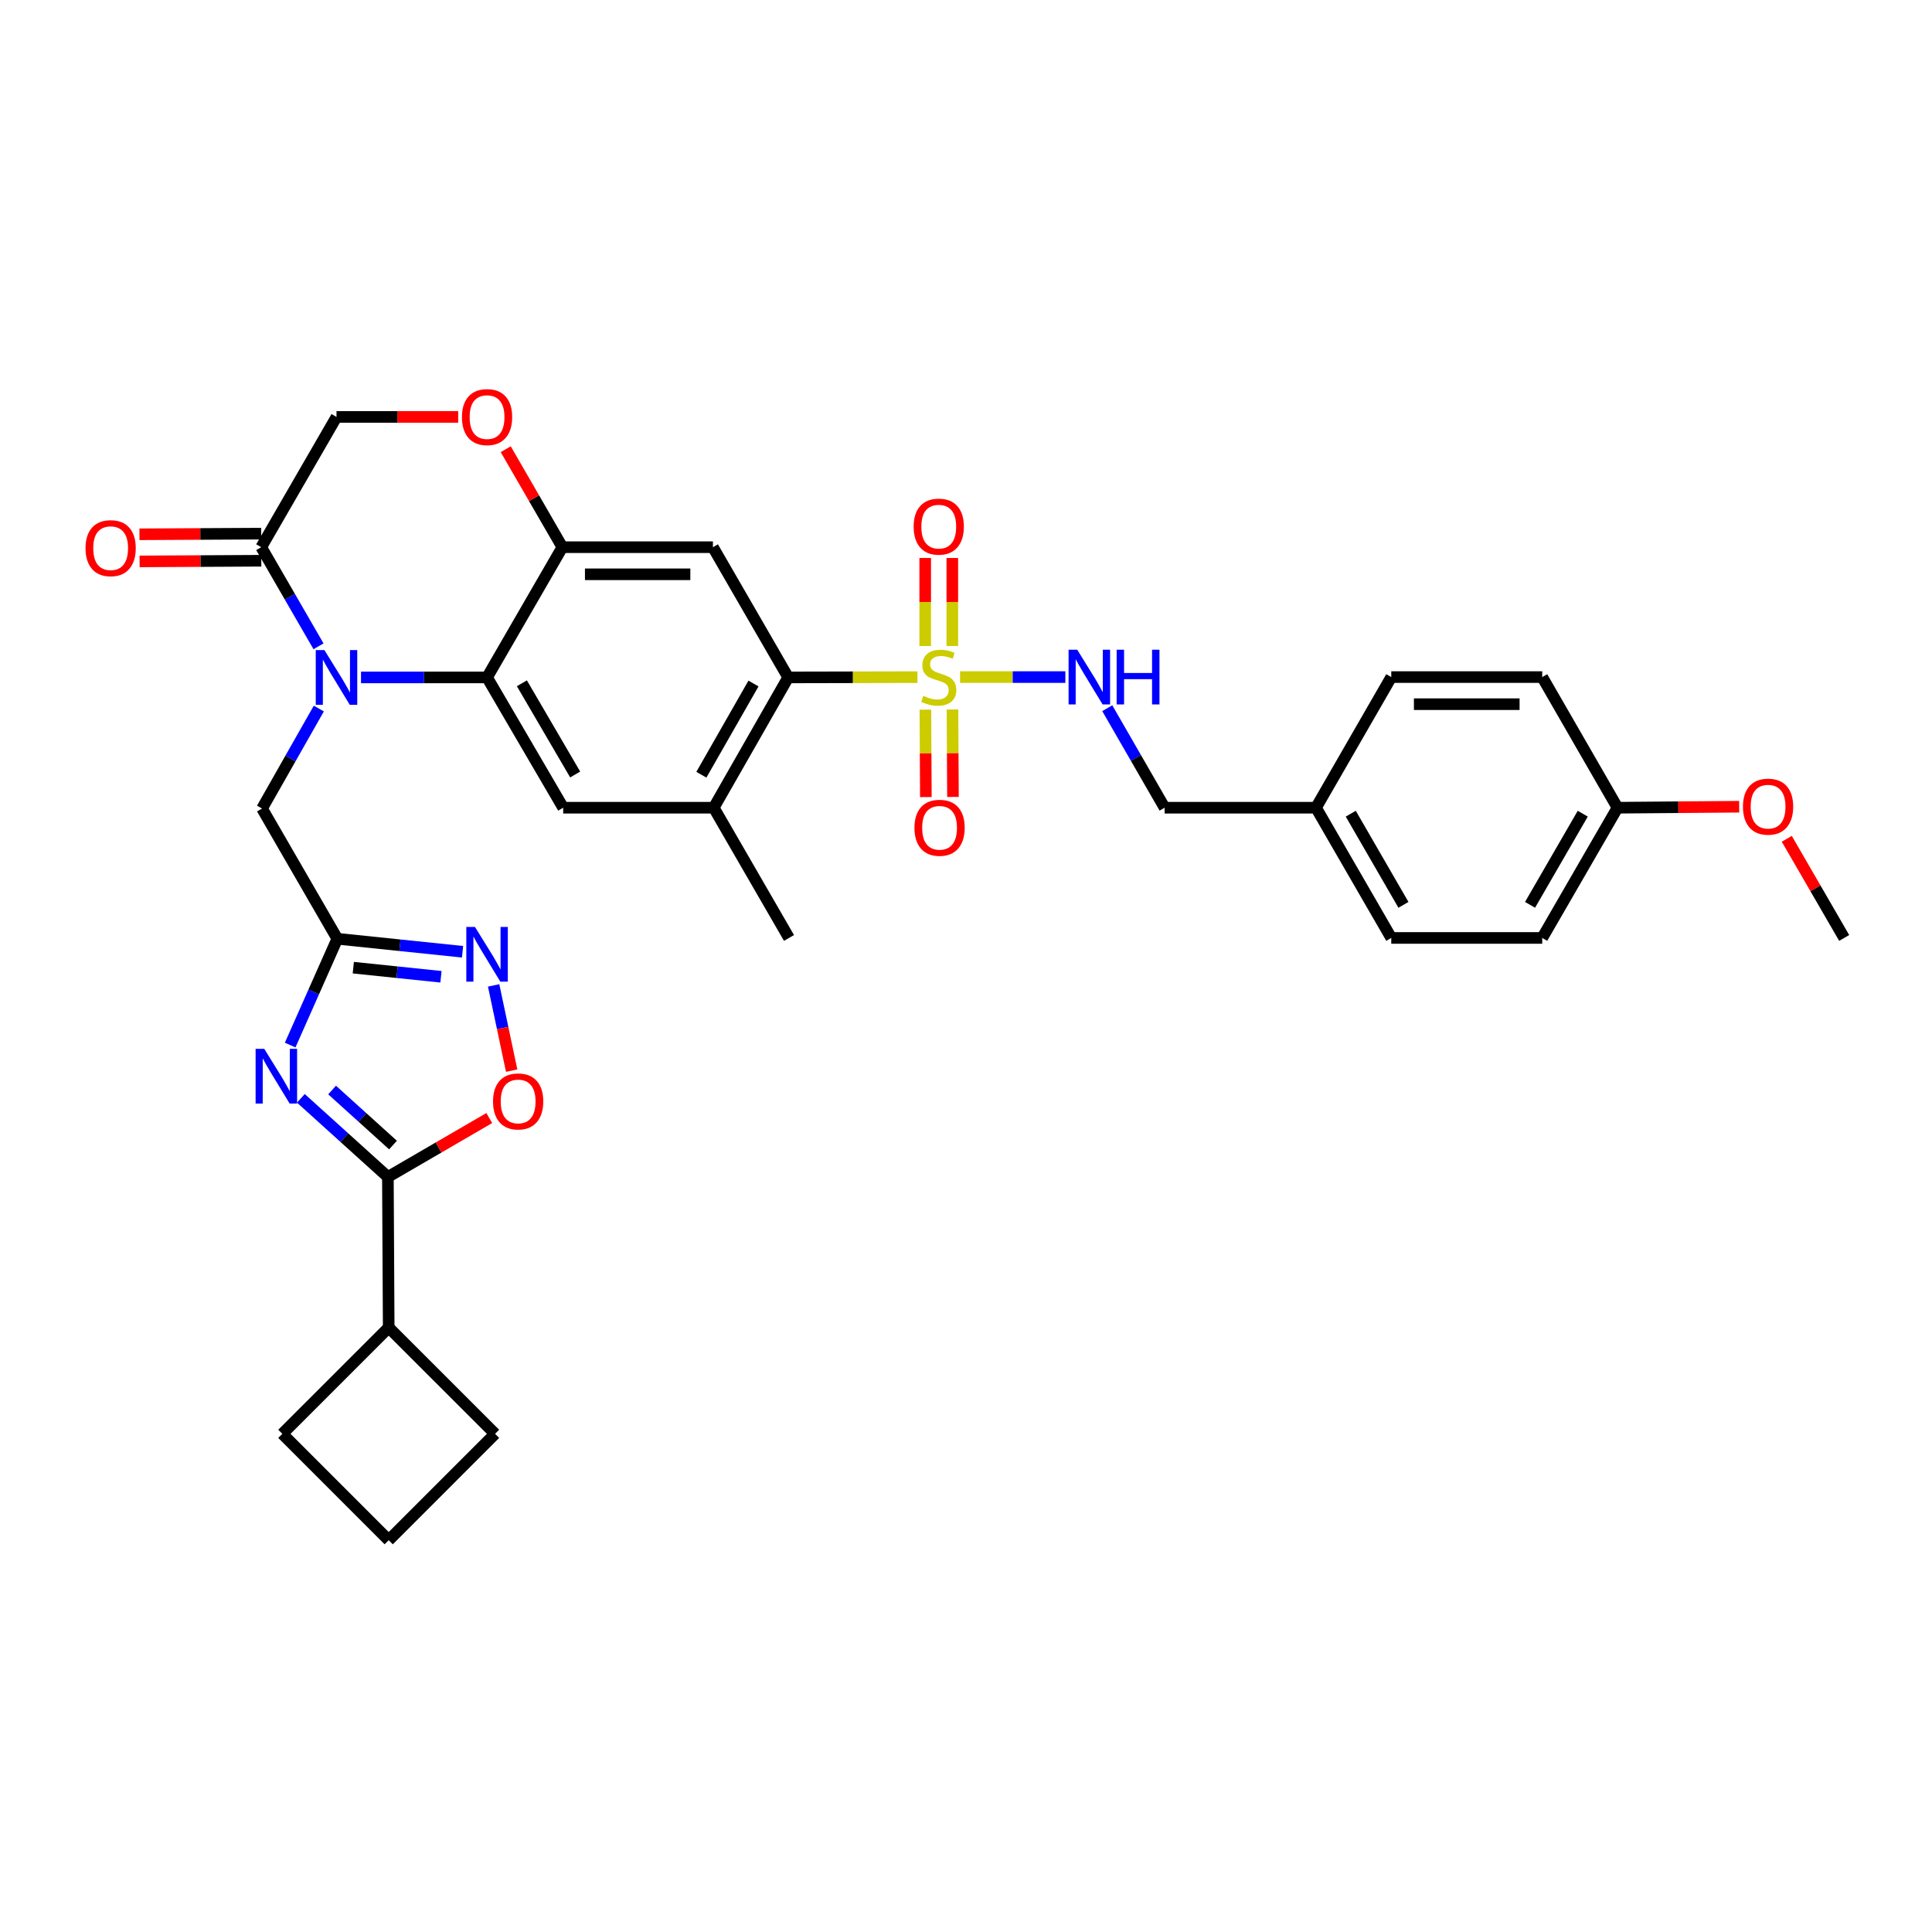 <?xml version='1.0' encoding='iso-8859-1'?>
<svg version='1.1' baseProfile='full'
              xmlns='http://www.w3.org/2000/svg'
                      xmlns:rdkit='http://www.rdkit.org/xml'
                      xmlns:xlink='http://www.w3.org/1999/xlink'
                  xml:space='preserve'
width='1000px' height='1000px' viewBox='0 0 1000 1000'>
<!-- END OF HEADER -->
<rect style='opacity:1.0;fill:#FFFFFF;stroke:none' width='1000' height='1000' x='0' y='0'> </rect>
<path class='bond-4' d='M 474.871,350.479 L 441.417,350.556' style='fill:none;fill-rule:evenodd;stroke:#CCCC00;stroke-width:6px;stroke-linecap:butt;stroke-linejoin:miter;stroke-opacity:1' />
<path class='bond-4' d='M 441.417,350.556 L 407.962,350.633' style='fill:none;fill-rule:evenodd;stroke:#000000;stroke-width:6px;stroke-linecap:butt;stroke-linejoin:miter;stroke-opacity:1' />
<path class='bond-14' d='M 496.928,350.454 L 524.176,350.454' style='fill:none;fill-rule:evenodd;stroke:#CCCC00;stroke-width:6px;stroke-linecap:butt;stroke-linejoin:miter;stroke-opacity:1' />
<path class='bond-14' d='M 524.176,350.454 L 551.424,350.454' style='fill:none;fill-rule:evenodd;stroke:#0000FF;stroke-width:6px;stroke-linecap:butt;stroke-linejoin:miter;stroke-opacity:1' />
<path class='bond-16' d='M 478.975,367.32 L 479.098,389.943' style='fill:none;fill-rule:evenodd;stroke:#CCCC00;stroke-width:6px;stroke-linecap:butt;stroke-linejoin:miter;stroke-opacity:1' />
<path class='bond-16' d='M 479.098,389.943 L 479.22,412.566' style='fill:none;fill-rule:evenodd;stroke:#FF0000;stroke-width:6px;stroke-linecap:butt;stroke-linejoin:miter;stroke-opacity:1' />
<path class='bond-16' d='M 493.005,367.244 L 493.128,389.867' style='fill:none;fill-rule:evenodd;stroke:#CCCC00;stroke-width:6px;stroke-linecap:butt;stroke-linejoin:miter;stroke-opacity:1' />
<path class='bond-16' d='M 493.128,389.867 L 493.25,412.49' style='fill:none;fill-rule:evenodd;stroke:#FF0000;stroke-width:6px;stroke-linecap:butt;stroke-linejoin:miter;stroke-opacity:1' />
<path class='bond-17' d='M 492.915,334.385 L 492.915,311.596' style='fill:none;fill-rule:evenodd;stroke:#CCCC00;stroke-width:6px;stroke-linecap:butt;stroke-linejoin:miter;stroke-opacity:1' />
<path class='bond-17' d='M 492.915,311.596 L 492.915,288.808' style='fill:none;fill-rule:evenodd;stroke:#FF0000;stroke-width:6px;stroke-linecap:butt;stroke-linejoin:miter;stroke-opacity:1' />
<path class='bond-17' d='M 478.884,334.385 L 478.884,311.596' style='fill:none;fill-rule:evenodd;stroke:#CCCC00;stroke-width:6px;stroke-linecap:butt;stroke-linejoin:miter;stroke-opacity:1' />
<path class='bond-17' d='M 478.884,311.596 L 478.884,288.808' style='fill:none;fill-rule:evenodd;stroke:#FF0000;stroke-width:6px;stroke-linecap:butt;stroke-linejoin:miter;stroke-opacity:1' />
<path class='bond-0' d='M 186.861,350.633 L 219.482,350.633' style='fill:none;fill-rule:evenodd;stroke:#0000FF;stroke-width:6px;stroke-linecap:butt;stroke-linejoin:miter;stroke-opacity:1' />
<path class='bond-0' d='M 219.482,350.633 L 252.103,350.633' style='fill:none;fill-rule:evenodd;stroke:#000000;stroke-width:6px;stroke-linecap:butt;stroke-linejoin:miter;stroke-opacity:1' />
<path class='bond-9' d='M 164.863,334.527 L 150.035,308.876' style='fill:none;fill-rule:evenodd;stroke:#0000FF;stroke-width:6px;stroke-linecap:butt;stroke-linejoin:miter;stroke-opacity:1' />
<path class='bond-9' d='M 150.035,308.876 L 135.208,283.226' style='fill:none;fill-rule:evenodd;stroke:#000000;stroke-width:6px;stroke-linecap:butt;stroke-linejoin:miter;stroke-opacity:1' />
<path class='bond-15' d='M 165.022,366.744 L 150.326,392.618' style='fill:none;fill-rule:evenodd;stroke:#0000FF;stroke-width:6px;stroke-linecap:butt;stroke-linejoin:miter;stroke-opacity:1' />
<path class='bond-15' d='M 150.326,392.618 L 135.629,418.492' style='fill:none;fill-rule:evenodd;stroke:#000000;stroke-width:6px;stroke-linecap:butt;stroke-linejoin:miter;stroke-opacity:1' />
<path class='bond-1' d='M 150.186,540.927 L 162.39,513.413' style='fill:none;fill-rule:evenodd;stroke:#0000FF;stroke-width:6px;stroke-linecap:butt;stroke-linejoin:miter;stroke-opacity:1' />
<path class='bond-1' d='M 162.39,513.413 L 174.594,485.899' style='fill:none;fill-rule:evenodd;stroke:#000000;stroke-width:6px;stroke-linecap:butt;stroke-linejoin:miter;stroke-opacity:1' />
<path class='bond-5' d='M 155.727,568.494 L 178.247,588.844' style='fill:none;fill-rule:evenodd;stroke:#0000FF;stroke-width:6px;stroke-linecap:butt;stroke-linejoin:miter;stroke-opacity:1' />
<path class='bond-5' d='M 178.247,588.844 L 200.768,609.193' style='fill:none;fill-rule:evenodd;stroke:#000000;stroke-width:6px;stroke-linecap:butt;stroke-linejoin:miter;stroke-opacity:1' />
<path class='bond-5' d='M 171.889,564.189 L 187.654,578.434' style='fill:none;fill-rule:evenodd;stroke:#0000FF;stroke-width:6px;stroke-linecap:butt;stroke-linejoin:miter;stroke-opacity:1' />
<path class='bond-5' d='M 187.654,578.434 L 203.418,592.678' style='fill:none;fill-rule:evenodd;stroke:#000000;stroke-width:6px;stroke-linecap:butt;stroke-linejoin:miter;stroke-opacity:1' />
<path class='bond-2' d='M 252.103,350.633 L 291.504,418.071' style='fill:none;fill-rule:evenodd;stroke:#000000;stroke-width:6px;stroke-linecap:butt;stroke-linejoin:miter;stroke-opacity:1' />
<path class='bond-2' d='M 270.127,353.671 L 297.708,400.878' style='fill:none;fill-rule:evenodd;stroke:#000000;stroke-width:6px;stroke-linecap:butt;stroke-linejoin:miter;stroke-opacity:1' />
<path class='bond-34' d='M 252.103,350.633 L 291.083,283.226' style='fill:none;fill-rule:evenodd;stroke:#000000;stroke-width:6px;stroke-linecap:butt;stroke-linejoin:miter;stroke-opacity:1' />
<path class='bond-3' d='M 174.594,485.899 L 135.629,418.492' style='fill:none;fill-rule:evenodd;stroke:#000000;stroke-width:6px;stroke-linecap:butt;stroke-linejoin:miter;stroke-opacity:1' />
<path class='bond-6' d='M 174.594,485.899 L 207.004,489.263' style='fill:none;fill-rule:evenodd;stroke:#000000;stroke-width:6px;stroke-linecap:butt;stroke-linejoin:miter;stroke-opacity:1' />
<path class='bond-6' d='M 207.004,489.263 L 239.415,492.626' style='fill:none;fill-rule:evenodd;stroke:#0000FF;stroke-width:6px;stroke-linecap:butt;stroke-linejoin:miter;stroke-opacity:1' />
<path class='bond-6' d='M 182.869,500.864 L 205.556,503.218' style='fill:none;fill-rule:evenodd;stroke:#000000;stroke-width:6px;stroke-linecap:butt;stroke-linejoin:miter;stroke-opacity:1' />
<path class='bond-6' d='M 205.556,503.218 L 228.243,505.573' style='fill:none;fill-rule:evenodd;stroke:#0000FF;stroke-width:6px;stroke-linecap:butt;stroke-linejoin:miter;stroke-opacity:1' />
<path class='bond-8' d='M 407.962,350.633 L 369.005,283.226' style='fill:none;fill-rule:evenodd;stroke:#000000;stroke-width:6px;stroke-linecap:butt;stroke-linejoin:miter;stroke-opacity:1' />
<path class='bond-12' d='M 407.962,350.633 L 369.426,418.071' style='fill:none;fill-rule:evenodd;stroke:#000000;stroke-width:6px;stroke-linecap:butt;stroke-linejoin:miter;stroke-opacity:1' />
<path class='bond-12' d='M 390,353.788 L 363.025,400.995' style='fill:none;fill-rule:evenodd;stroke:#000000;stroke-width:6px;stroke-linecap:butt;stroke-linejoin:miter;stroke-opacity:1' />
<path class='bond-20' d='M 200.768,609.193 L 201.189,687.115' style='fill:none;fill-rule:evenodd;stroke:#000000;stroke-width:6px;stroke-linecap:butt;stroke-linejoin:miter;stroke-opacity:1' />
<path class='bond-37' d='M 200.768,609.193 L 227.005,593.949' style='fill:none;fill-rule:evenodd;stroke:#000000;stroke-width:6px;stroke-linecap:butt;stroke-linejoin:miter;stroke-opacity:1' />
<path class='bond-37' d='M 227.005,593.949 L 253.241,578.704' style='fill:none;fill-rule:evenodd;stroke:#FF0000;stroke-width:6px;stroke-linecap:butt;stroke-linejoin:miter;stroke-opacity:1' />
<path class='bond-10' d='M 255.508,510.047 L 260.173,532.106' style='fill:none;fill-rule:evenodd;stroke:#0000FF;stroke-width:6px;stroke-linecap:butt;stroke-linejoin:miter;stroke-opacity:1' />
<path class='bond-10' d='M 260.173,532.106 L 264.838,554.165' style='fill:none;fill-rule:evenodd;stroke:#FF0000;stroke-width:6px;stroke-linecap:butt;stroke-linejoin:miter;stroke-opacity:1' />
<path class='bond-7' d='M 291.083,283.226 L 369.005,283.226' style='fill:none;fill-rule:evenodd;stroke:#000000;stroke-width:6px;stroke-linecap:butt;stroke-linejoin:miter;stroke-opacity:1' />
<path class='bond-7' d='M 302.771,297.256 L 357.317,297.256' style='fill:none;fill-rule:evenodd;stroke:#000000;stroke-width:6px;stroke-linecap:butt;stroke-linejoin:miter;stroke-opacity:1' />
<path class='bond-13' d='M 291.083,283.226 L 276.423,257.868' style='fill:none;fill-rule:evenodd;stroke:#000000;stroke-width:6px;stroke-linecap:butt;stroke-linejoin:miter;stroke-opacity:1' />
<path class='bond-13' d='M 276.423,257.868 L 261.762,232.51' style='fill:none;fill-rule:evenodd;stroke:#FF0000;stroke-width:6px;stroke-linecap:butt;stroke-linejoin:miter;stroke-opacity:1' />
<path class='bond-19' d='M 135.17,276.211 L 103.676,276.381' style='fill:none;fill-rule:evenodd;stroke:#000000;stroke-width:6px;stroke-linecap:butt;stroke-linejoin:miter;stroke-opacity:1' />
<path class='bond-19' d='M 103.676,276.381 L 72.181,276.551' style='fill:none;fill-rule:evenodd;stroke:#FF0000;stroke-width:6px;stroke-linecap:butt;stroke-linejoin:miter;stroke-opacity:1' />
<path class='bond-19' d='M 135.246,290.241 L 103.752,290.411' style='fill:none;fill-rule:evenodd;stroke:#000000;stroke-width:6px;stroke-linecap:butt;stroke-linejoin:miter;stroke-opacity:1' />
<path class='bond-19' d='M 103.752,290.411 L 72.257,290.581' style='fill:none;fill-rule:evenodd;stroke:#FF0000;stroke-width:6px;stroke-linecap:butt;stroke-linejoin:miter;stroke-opacity:1' />
<path class='bond-36' d='M 135.208,283.226 L 174.173,215.803' style='fill:none;fill-rule:evenodd;stroke:#000000;stroke-width:6px;stroke-linecap:butt;stroke-linejoin:miter;stroke-opacity:1' />
<path class='bond-11' d='M 291.504,418.071 L 369.426,418.071' style='fill:none;fill-rule:evenodd;stroke:#000000;stroke-width:6px;stroke-linecap:butt;stroke-linejoin:miter;stroke-opacity:1' />
<path class='bond-29' d='M 369.426,418.071 L 408.383,485.478' style='fill:none;fill-rule:evenodd;stroke:#000000;stroke-width:6px;stroke-linecap:butt;stroke-linejoin:miter;stroke-opacity:1' />
<path class='bond-18' d='M 237.154,215.803 L 205.664,215.803' style='fill:none;fill-rule:evenodd;stroke:#FF0000;stroke-width:6px;stroke-linecap:butt;stroke-linejoin:miter;stroke-opacity:1' />
<path class='bond-18' d='M 205.664,215.803 L 174.173,215.803' style='fill:none;fill-rule:evenodd;stroke:#000000;stroke-width:6px;stroke-linecap:butt;stroke-linejoin:miter;stroke-opacity:1' />
<path class='bond-21' d='M 573.121,366.565 L 587.961,392.318' style='fill:none;fill-rule:evenodd;stroke:#0000FF;stroke-width:6px;stroke-linecap:butt;stroke-linejoin:miter;stroke-opacity:1' />
<path class='bond-21' d='M 587.961,392.318 L 602.802,418.071' style='fill:none;fill-rule:evenodd;stroke:#000000;stroke-width:6px;stroke-linecap:butt;stroke-linejoin:miter;stroke-opacity:1' />
<path class='bond-31' d='M 201.189,687.115 L 256.242,742.152' style='fill:none;fill-rule:evenodd;stroke:#000000;stroke-width:6px;stroke-linecap:butt;stroke-linejoin:miter;stroke-opacity:1' />
<path class='bond-32' d='M 201.189,687.115 L 146.144,742.152' style='fill:none;fill-rule:evenodd;stroke:#000000;stroke-width:6px;stroke-linecap:butt;stroke-linejoin:miter;stroke-opacity:1' />
<path class='bond-22' d='M 602.802,418.071 L 681.16,418.071' style='fill:none;fill-rule:evenodd;stroke:#000000;stroke-width:6px;stroke-linecap:butt;stroke-linejoin:miter;stroke-opacity:1' />
<path class='bond-24' d='M 681.16,418.071 L 720.117,350.454' style='fill:none;fill-rule:evenodd;stroke:#000000;stroke-width:6px;stroke-linecap:butt;stroke-linejoin:miter;stroke-opacity:1' />
<path class='bond-25' d='M 681.16,418.071 L 720.117,485.478' style='fill:none;fill-rule:evenodd;stroke:#000000;stroke-width:6px;stroke-linecap:butt;stroke-linejoin:miter;stroke-opacity:1' />
<path class='bond-25' d='M 699.151,421.162 L 726.421,468.347' style='fill:none;fill-rule:evenodd;stroke:#000000;stroke-width:6px;stroke-linecap:butt;stroke-linejoin:miter;stroke-opacity:1' />
<path class='bond-23' d='M 837.222,418.071 L 798.25,485.478' style='fill:none;fill-rule:evenodd;stroke:#000000;stroke-width:6px;stroke-linecap:butt;stroke-linejoin:miter;stroke-opacity:1' />
<path class='bond-23' d='M 819.23,421.16 L 791.949,468.345' style='fill:none;fill-rule:evenodd;stroke:#000000;stroke-width:6px;stroke-linecap:butt;stroke-linejoin:miter;stroke-opacity:1' />
<path class='bond-28' d='M 837.222,418.071 L 868.713,417.816' style='fill:none;fill-rule:evenodd;stroke:#000000;stroke-width:6px;stroke-linecap:butt;stroke-linejoin:miter;stroke-opacity:1' />
<path class='bond-28' d='M 868.713,417.816 L 900.204,417.561' style='fill:none;fill-rule:evenodd;stroke:#FF0000;stroke-width:6px;stroke-linecap:butt;stroke-linejoin:miter;stroke-opacity:1' />
<path class='bond-35' d='M 837.222,418.071 L 798.25,350.454' style='fill:none;fill-rule:evenodd;stroke:#000000;stroke-width:6px;stroke-linecap:butt;stroke-linejoin:miter;stroke-opacity:1' />
<path class='bond-27' d='M 720.117,350.454 L 798.25,350.454' style='fill:none;fill-rule:evenodd;stroke:#000000;stroke-width:6px;stroke-linecap:butt;stroke-linejoin:miter;stroke-opacity:1' />
<path class='bond-27' d='M 731.837,364.484 L 786.53,364.484' style='fill:none;fill-rule:evenodd;stroke:#000000;stroke-width:6px;stroke-linecap:butt;stroke-linejoin:miter;stroke-opacity:1' />
<path class='bond-26' d='M 720.117,485.478 L 798.25,485.478' style='fill:none;fill-rule:evenodd;stroke:#000000;stroke-width:6px;stroke-linecap:butt;stroke-linejoin:miter;stroke-opacity:1' />
<path class='bond-33' d='M 924.836,434.165 L 939.691,459.822' style='fill:none;fill-rule:evenodd;stroke:#FF0000;stroke-width:6px;stroke-linecap:butt;stroke-linejoin:miter;stroke-opacity:1' />
<path class='bond-33' d='M 939.691,459.822 L 954.545,485.478' style='fill:none;fill-rule:evenodd;stroke:#000000;stroke-width:6px;stroke-linecap:butt;stroke-linejoin:miter;stroke-opacity:1' />
<path class='bond-30' d='M 201.189,797.213 L 146.144,742.152' style='fill:none;fill-rule:evenodd;stroke:#000000;stroke-width:6px;stroke-linecap:butt;stroke-linejoin:miter;stroke-opacity:1' />
<path class='bond-38' d='M 201.189,797.213 L 256.242,742.152' style='fill:none;fill-rule:evenodd;stroke:#000000;stroke-width:6px;stroke-linecap:butt;stroke-linejoin:miter;stroke-opacity:1' />
<path  class='atom-0' d='M 477.9 360.174
Q 478.22 360.294, 479.54 360.854
Q 480.86 361.414, 482.3 361.774
Q 483.78 362.094, 485.22 362.094
Q 487.9 362.094, 489.46 360.814
Q 491.02 359.494, 491.02 357.214
Q 491.02 355.654, 490.22 354.694
Q 489.46 353.734, 488.26 353.214
Q 487.06 352.694, 485.06 352.094
Q 482.54 351.334, 481.02 350.614
Q 479.54 349.894, 478.46 348.374
Q 477.42 346.854, 477.42 344.294
Q 477.42 340.734, 479.82 338.534
Q 482.26 336.334, 487.06 336.334
Q 490.34 336.334, 494.06 337.894
L 493.14 340.974
Q 489.74 339.574, 487.18 339.574
Q 484.42 339.574, 482.9 340.734
Q 481.38 341.854, 481.42 343.814
Q 481.42 345.334, 482.18 346.254
Q 482.98 347.174, 484.1 347.694
Q 485.26 348.214, 487.18 348.814
Q 489.74 349.614, 491.26 350.414
Q 492.78 351.214, 493.86 352.854
Q 494.98 354.454, 494.98 357.214
Q 494.98 361.134, 492.34 363.254
Q 489.74 365.334, 485.38 365.334
Q 482.86 365.334, 480.94 364.774
Q 479.06 364.254, 476.82 363.334
L 477.9 360.174
' fill='#CCCC00'/>
<path  class='atom-1' d='M 167.913 336.473
L 177.193 351.473
Q 178.113 352.953, 179.593 355.633
Q 181.073 358.313, 181.153 358.473
L 181.153 336.473
L 184.913 336.473
L 184.913 364.793
L 181.033 364.793
L 171.073 348.393
Q 169.913 346.473, 168.673 344.273
Q 167.473 342.073, 167.113 341.393
L 167.113 364.793
L 163.433 364.793
L 163.433 336.473
L 167.913 336.473
' fill='#0000FF'/>
<path  class='atom-2' d='M 136.782 542.872
L 146.062 557.872
Q 146.982 559.352, 148.462 562.032
Q 149.942 564.712, 150.022 564.872
L 150.022 542.872
L 153.782 542.872
L 153.782 571.192
L 149.902 571.192
L 139.942 554.792
Q 138.782 552.872, 137.542 550.672
Q 136.342 548.472, 135.982 547.792
L 135.982 571.192
L 132.302 571.192
L 132.302 542.872
L 136.782 542.872
' fill='#0000FF'/>
<path  class='atom-7' d='M 245.843 479.783
L 255.123 494.783
Q 256.043 496.263, 257.523 498.943
Q 259.003 501.623, 259.083 501.783
L 259.083 479.783
L 262.843 479.783
L 262.843 508.103
L 258.963 508.103
L 249.003 491.703
Q 247.843 489.783, 246.603 487.583
Q 245.403 485.383, 245.043 484.703
L 245.043 508.103
L 241.363 508.103
L 241.363 479.783
L 245.843 479.783
' fill='#0000FF'/>
<path  class='atom-11' d='M 255.191 570.098
Q 255.191 563.298, 258.551 559.498
Q 261.911 555.698, 268.191 555.698
Q 274.471 555.698, 277.831 559.498
Q 281.191 563.298, 281.191 570.098
Q 281.191 576.978, 277.791 580.898
Q 274.391 584.778, 268.191 584.778
Q 261.951 584.778, 258.551 580.898
Q 255.191 577.018, 255.191 570.098
M 268.191 581.578
Q 272.511 581.578, 274.831 578.698
Q 277.191 575.778, 277.191 570.098
Q 277.191 564.538, 274.831 561.738
Q 272.511 558.898, 268.191 558.898
Q 263.871 558.898, 261.511 561.698
Q 259.191 564.498, 259.191 570.098
Q 259.191 575.818, 261.511 578.698
Q 263.871 581.578, 268.191 581.578
' fill='#FF0000'/>
<path  class='atom-14' d='M 239.103 215.883
Q 239.103 209.083, 242.463 205.283
Q 245.823 201.483, 252.103 201.483
Q 258.383 201.483, 261.743 205.283
Q 265.103 209.083, 265.103 215.883
Q 265.103 222.763, 261.703 226.683
Q 258.303 230.563, 252.103 230.563
Q 245.863 230.563, 242.463 226.683
Q 239.103 222.803, 239.103 215.883
M 252.103 227.363
Q 256.423 227.363, 258.743 224.483
Q 261.103 221.563, 261.103 215.883
Q 261.103 210.323, 258.743 207.523
Q 256.423 204.683, 252.103 204.683
Q 247.783 204.683, 245.423 207.483
Q 243.103 210.283, 243.103 215.883
Q 243.103 221.603, 245.423 224.483
Q 247.783 227.363, 252.103 227.363
' fill='#FF0000'/>
<path  class='atom-15' d='M 557.577 336.294
L 566.857 351.294
Q 567.777 352.774, 569.257 355.454
Q 570.737 358.134, 570.817 358.294
L 570.817 336.294
L 574.577 336.294
L 574.577 364.614
L 570.697 364.614
L 560.737 348.214
Q 559.577 346.294, 558.337 344.094
Q 557.137 341.894, 556.777 341.214
L 556.777 364.614
L 553.097 364.614
L 553.097 336.294
L 557.577 336.294
' fill='#0000FF'/>
<path  class='atom-15' d='M 577.977 336.294
L 581.817 336.294
L 581.817 348.334
L 596.297 348.334
L 596.297 336.294
L 600.137 336.294
L 600.137 364.614
L 596.297 364.614
L 596.297 351.534
L 581.817 351.534
L 581.817 364.614
L 577.977 364.614
L 577.977 336.294
' fill='#0000FF'/>
<path  class='atom-17' d='M 473.32 428.456
Q 473.32 421.656, 476.68 417.856
Q 480.04 414.056, 486.32 414.056
Q 492.6 414.056, 495.96 417.856
Q 499.32 421.656, 499.32 428.456
Q 499.32 435.336, 495.92 439.256
Q 492.52 443.136, 486.32 443.136
Q 480.08 443.136, 476.68 439.256
Q 473.32 435.376, 473.32 428.456
M 486.32 439.936
Q 490.64 439.936, 492.96 437.056
Q 495.32 434.136, 495.32 428.456
Q 495.32 422.896, 492.96 420.096
Q 490.64 417.256, 486.32 417.256
Q 482 417.256, 479.64 420.056
Q 477.32 422.856, 477.32 428.456
Q 477.32 434.176, 479.64 437.056
Q 482 439.936, 486.32 439.936
' fill='#FF0000'/>
<path  class='atom-18' d='M 472.9 272.581
Q 472.9 265.781, 476.26 261.981
Q 479.62 258.181, 485.9 258.181
Q 492.18 258.181, 495.54 261.981
Q 498.9 265.781, 498.9 272.581
Q 498.9 279.461, 495.5 283.381
Q 492.1 287.261, 485.9 287.261
Q 479.66 287.261, 476.26 283.381
Q 472.9 279.501, 472.9 272.581
M 485.9 284.061
Q 490.22 284.061, 492.54 281.181
Q 494.9 278.261, 494.9 272.581
Q 494.9 267.021, 492.54 264.221
Q 490.22 261.381, 485.9 261.381
Q 481.58 261.381, 479.22 264.181
Q 476.9 266.981, 476.9 272.581
Q 476.9 278.301, 479.22 281.181
Q 481.58 284.061, 485.9 284.061
' fill='#FF0000'/>
<path  class='atom-20' d='M 44.271 283.727
Q 44.271 276.927, 47.631 273.127
Q 50.991 269.327, 57.271 269.327
Q 63.551 269.327, 66.911 273.127
Q 70.271 276.927, 70.271 283.727
Q 70.271 290.607, 66.871 294.527
Q 63.471 298.407, 57.271 298.407
Q 51.031 298.407, 47.631 294.527
Q 44.271 290.647, 44.271 283.727
M 57.271 295.207
Q 61.591 295.207, 63.911 292.327
Q 66.271 289.407, 66.271 283.727
Q 66.271 278.167, 63.911 275.367
Q 61.591 272.527, 57.271 272.527
Q 52.951 272.527, 50.591 275.327
Q 48.271 278.127, 48.271 283.727
Q 48.271 289.447, 50.591 292.327
Q 52.951 295.207, 57.271 295.207
' fill='#FF0000'/>
<path  class='atom-29' d='M 902.152 417.52
Q 902.152 410.72, 905.512 406.92
Q 908.872 403.12, 915.152 403.12
Q 921.432 403.12, 924.792 406.92
Q 928.152 410.72, 928.152 417.52
Q 928.152 424.4, 924.752 428.32
Q 921.352 432.2, 915.152 432.2
Q 908.912 432.2, 905.512 428.32
Q 902.152 424.44, 902.152 417.52
M 915.152 429
Q 919.472 429, 921.792 426.12
Q 924.152 423.2, 924.152 417.52
Q 924.152 411.96, 921.792 409.16
Q 919.472 406.32, 915.152 406.32
Q 910.832 406.32, 908.472 409.12
Q 906.152 411.92, 906.152 417.52
Q 906.152 423.24, 908.472 426.12
Q 910.832 429, 915.152 429
' fill='#FF0000'/>
</svg>
